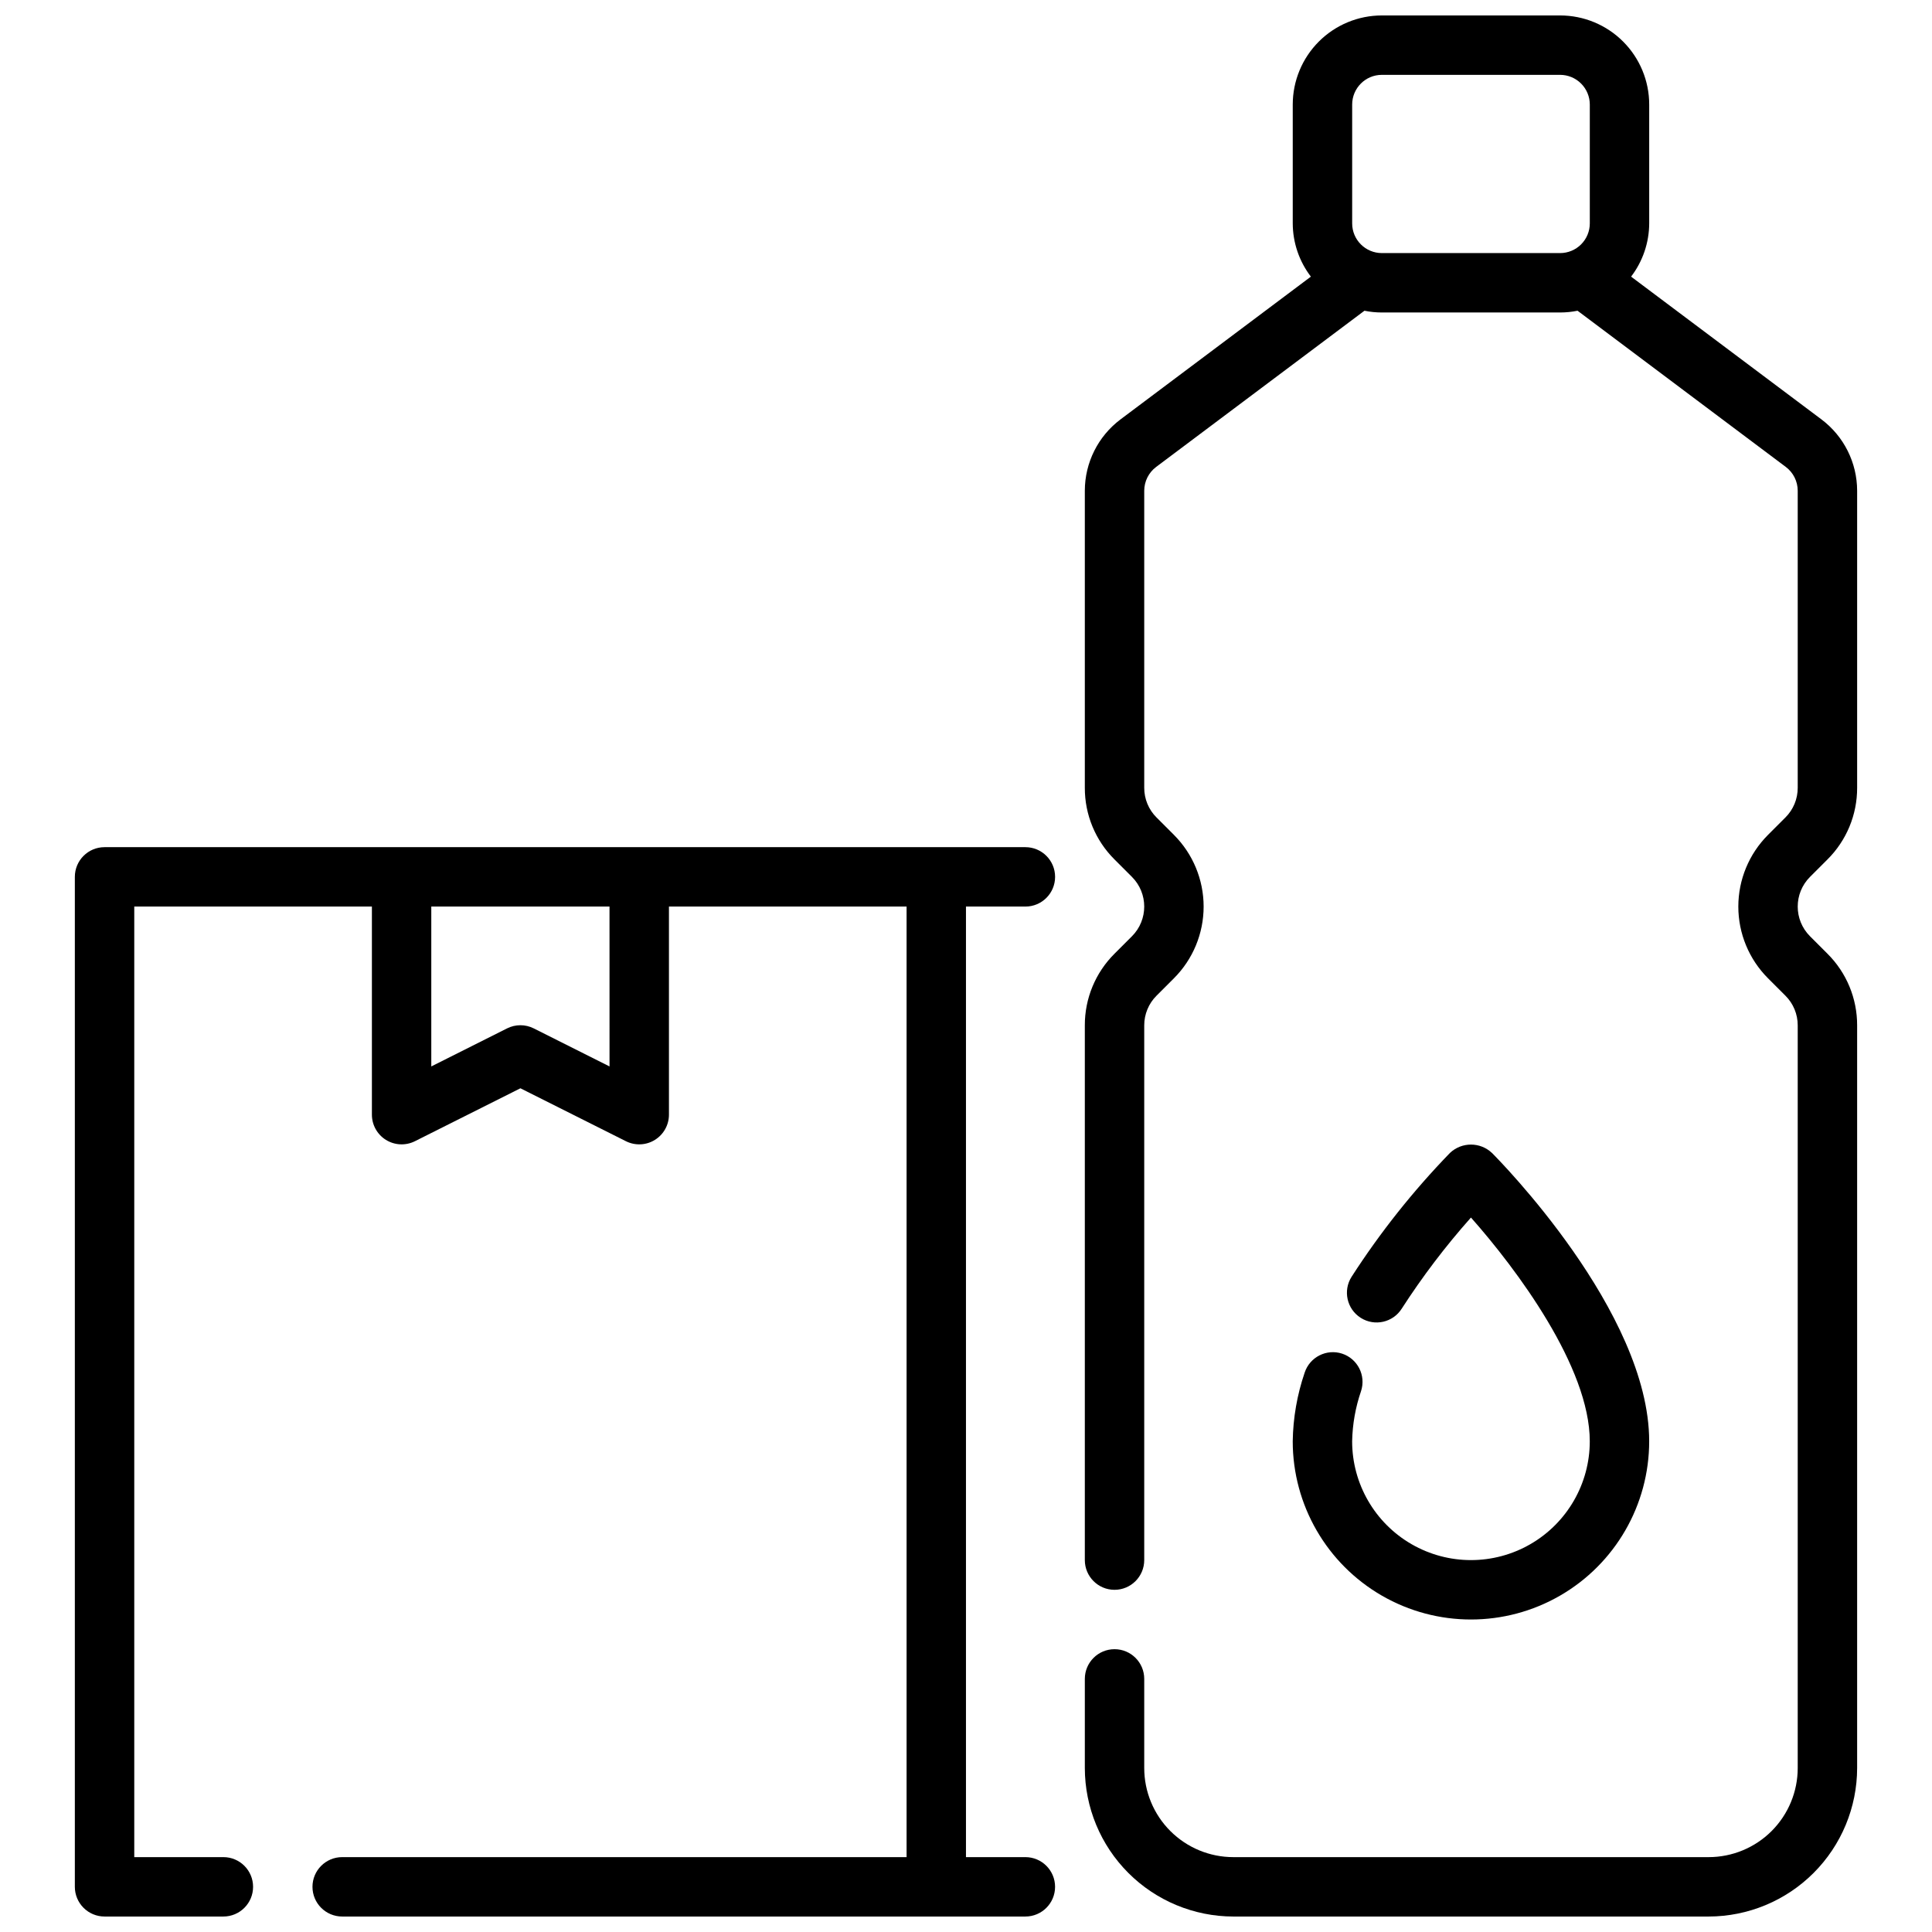<?xml version="1.0" encoding="UTF-8"?>
<!-- Uploaded to: SVG Repo, www.svgrepo.com, Generator: SVG Repo Mixer Tools -->
<svg width="800px" height="800px" version="1.1" viewBox="144 144 512 512" xmlns="http://www.w3.org/2000/svg">
 <defs>
  <clipPath id="b">
   <path d="m163 368h261v283.9h-261z"/>
  </clipPath>
  <clipPath id="a">
   <path d="m431 148.09h206v503.81h-206z"/>
  </clipPath>
 </defs>
 <g clip-path="url(#b)">
  <path d="m415.74 384.25c4.348 0 7.871-3.523 7.871-7.871 0-4.348-3.523-7.871-7.871-7.871h-244.03c-4.348 0-7.875 3.523-7.875 7.871v267.65c0 2.086 0.832 4.09 2.309 5.566 1.477 1.477 3.477 2.305 5.566 2.305h31.488c4.348 0 7.871-3.523 7.871-7.871s-3.523-7.871-7.871-7.871h-23.617v-251.91h62.977v55.105c-0.016 2.734 1.391 5.281 3.715 6.727 2.32 1.445 5.227 1.582 7.676 0.359l27.969-14.031 27.969 14.031c2.449 1.223 5.356 1.086 7.676-0.359 2.324-1.445 3.731-3.992 3.715-6.727v-55.105h62.977v251.91h-149.57c-4.348 0-7.875 3.523-7.875 7.871s3.527 7.871 7.875 7.871h181.05c4.348 0 7.871-3.523 7.871-7.871s-3.523-7.871-7.871-7.871h-15.742v-251.91zm-110.21 42.367-20.098-10.09c-2.215-1.109-4.824-1.109-7.039 0l-20.098 10.09v-42.367h47.23z"/>
 </g>
 <g clip-path="url(#a)">
  <path d="m628.29 371.77c5.059-5.027 7.891-11.871 7.871-19.004v-78.719c-0.012-7.43-3.508-14.426-9.449-18.895l-50.457-37.84c3.098-4.055 4.785-9.012 4.801-14.113v-31.488c0-6.266-2.488-12.27-6.918-16.699-4.426-4.43-10.434-6.918-16.699-6.918h-47.23c-6.262 0-12.27 2.488-16.699 6.918-4.43 4.43-6.918 10.434-6.918 16.699v31.488c0.016 5.102 1.703 10.059 4.805 14.113l-50.461 37.84c-5.938 4.469-9.438 11.465-9.445 18.895v78.719c-0.023 7.133 2.812 13.977 7.871 19.004l4.613 4.613c4.344 4.348 4.344 11.395 0 15.742l-4.613 4.613c-5.059 5.027-7.894 11.871-7.871 19.004v141.7c0 4.348 3.523 7.875 7.871 7.875s7.871-3.527 7.871-7.875v-141.7c-0.008-2.953 1.164-5.789 3.258-7.871l4.613-4.613c5.039-5.039 7.871-11.875 7.871-19.004 0-7.125-2.832-13.961-7.871-19.004l-4.613-4.613c-2.094-2.082-3.266-4.918-3.258-7.871v-78.719c0.008-2.477 1.172-4.809 3.148-6.297l55.207-41.398v-0.004c1.52 0.309 3.07 0.465 4.621 0.465h47.23c1.555 0 3.106-0.156 4.629-0.465l55.199 41.402c1.977 1.488 3.141 3.82 3.148 6.297v78.719c0.008 2.953-1.164 5.789-3.258 7.871l-4.613 4.613c-5.039 5.043-7.871 11.879-7.871 19.004 0 7.129 2.832 13.965 7.871 19.004l4.613 4.613c2.094 2.082 3.266 4.918 3.258 7.871v196.8c0 6.262-2.488 12.27-6.914 16.699-4.43 4.43-10.438 6.918-16.699 6.918h-125.95c-6.266 0-12.27-2.488-16.699-6.918-4.43-4.43-6.918-10.438-6.918-16.699v-23.617c0-4.348-3.523-7.871-7.871-7.871s-7.871 3.523-7.871 7.871v23.617c0.012 10.434 4.16 20.438 11.539 27.816s17.383 11.531 27.82 11.543h125.95c10.434-0.012 20.438-4.164 27.816-11.543 7.379-7.379 11.531-17.383 11.543-27.816v-196.8c0.02-7.133-2.812-13.977-7.871-19.004l-4.613-4.613c-4.348-4.348-4.348-11.395 0-15.742zm-118.08-160.7c-4.348 0-7.871-3.523-7.871-7.871v-31.488c0-4.348 3.523-7.875 7.871-7.875h47.23c2.09 0 4.09 0.832 5.566 2.309 1.477 1.477 2.309 3.477 2.309 5.566v31.488c0 2.086-0.832 4.09-2.309 5.566-1.477 1.477-3.477 2.305-5.566 2.305z"/>
 </g>
 <path d="m499.68 502.73c-4.133-1.348-8.574 0.902-9.93 5.031-2.004 5.859-3.07 12-3.164 18.191 0 16.875 9.004 32.469 23.617 40.906s32.617 8.438 47.23 0 23.617-24.031 23.617-40.906c0-34.352-39.965-74.715-41.668-76.414v0.004c-3.121-2.953-8.008-2.953-11.129 0-9.754 10.059-18.492 21.059-26.082 32.84-2.324 3.676-1.23 8.539 2.441 10.863 3.676 2.328 8.539 1.234 10.863-2.441 5.484-8.504 11.617-16.578 18.344-24.141 12.129 13.68 31.488 39.652 31.488 59.293v-0.004c0 11.25-6.004 21.645-15.746 27.27-9.742 5.625-21.746 5.625-31.488 0s-15.742-16.02-15.742-27.27c0.09-4.527 0.887-9.012 2.359-13.293 1.352-4.125-0.891-8.566-5.012-9.93z"/>
</svg>